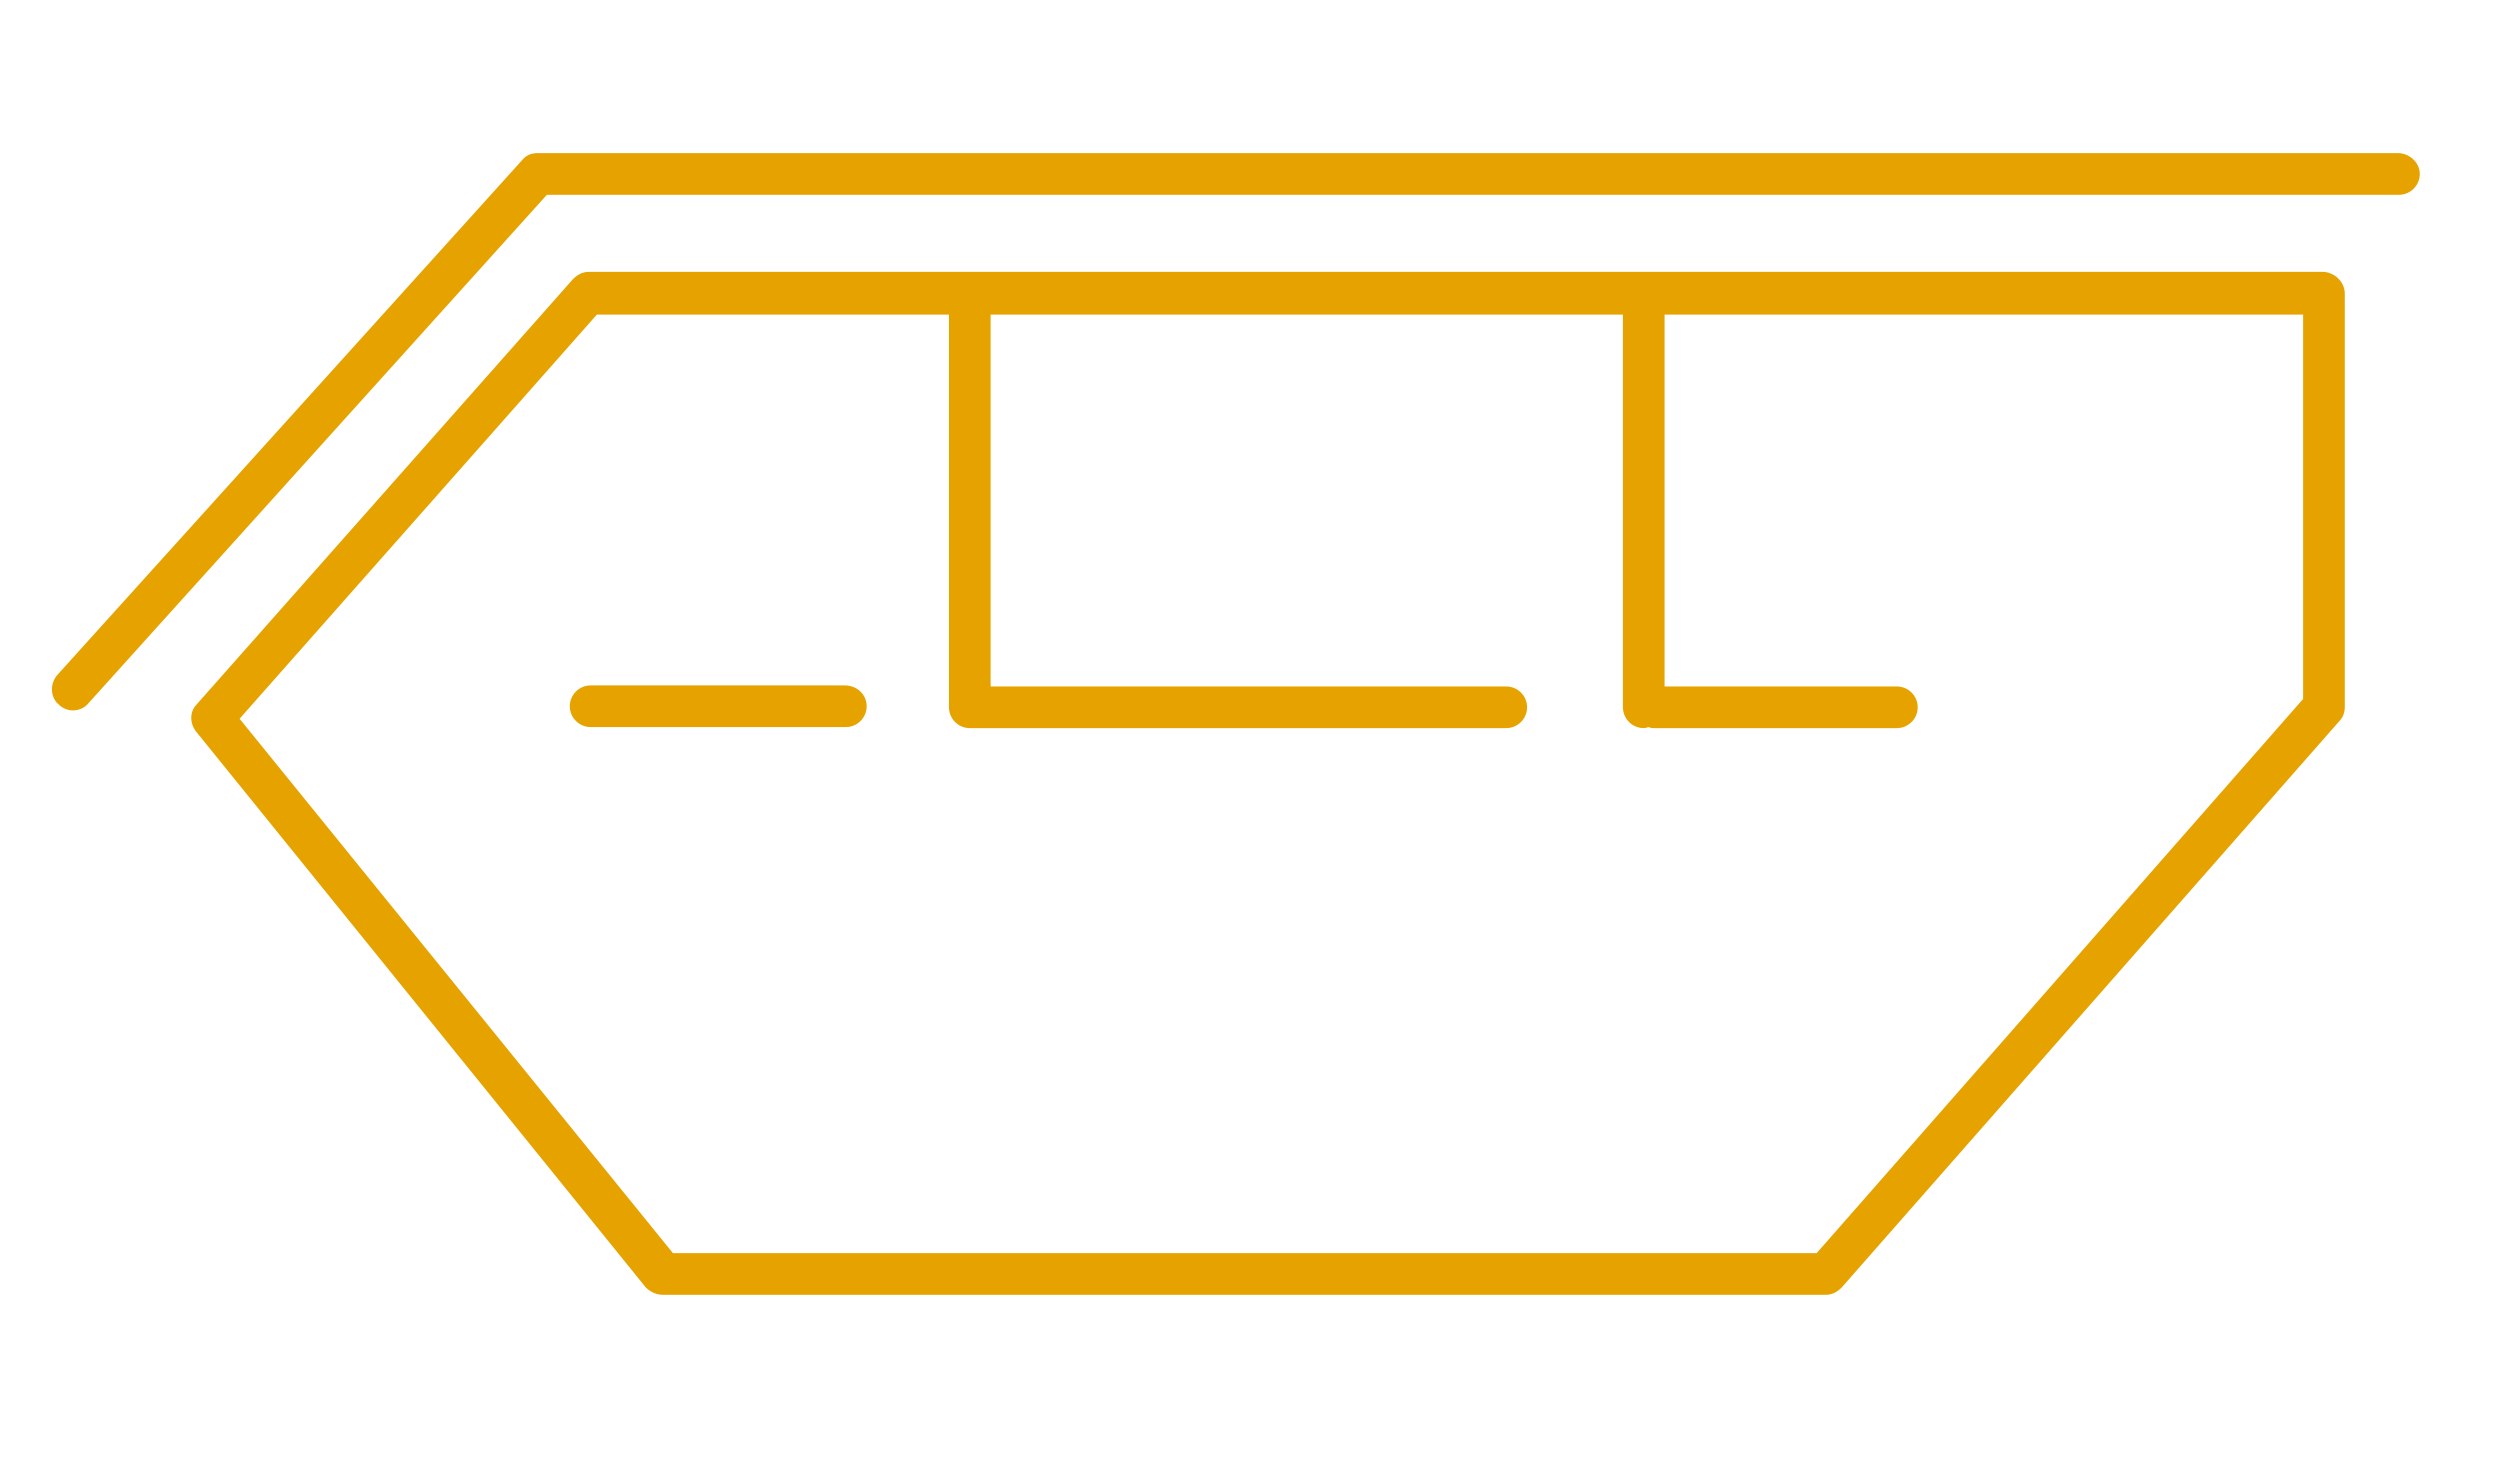 <svg xmlns="http://www.w3.org/2000/svg" xml:space="preserve" viewBox="0 0 240 140"><path fill="#e6a300" d="M83.2 67.8c0 1.1-.9 2-2 2H56.7c-1.1 0-2-.9-2-2s.9-2 2-2h24.4c1.2 0 2.1.9 2.1 2zm141.9-39.6v39.7c0 .5-.2 1-.5 1.3l-47.8 54.4c-.4.4-.9.7-1.5.7H63.6c-.6 0-1.2-.3-1.6-.7L18.8 70.2c-.6-.8-.6-1.9.1-2.6L55 26.8c.4-.4.9-.7 1.5-.7h166.6c1.1.1 2 1 2 2.1zm-4 2h-61.3v35.7h22.3c1.1 0 2 .9 2 2s-.9 2-2 2h-23.3c-.2 0-.3 0-.5-.1-.1 0-.3.1-.5.1-1.1 0-2-.9-2-2V30.2H95.1v35.7h49.5c1.1 0 2 .9 2 2s-.9 2-2 2H93.1c-1.1 0-2-.9-2-2V30.2H57.3L23 69l41.6 51.3h109.8l46.7-53.2V30.2zm9.1-15.5H51.6c-.6 0-1.1.2-1.5.7L5.5 64.8c-.7.8-.7 2.1.1 2.8.4.4.9.6 1.4.6.5 0 1.1-.2 1.5-.7l44-48.8h177.8c1.1 0 2-.9 2-2s-1-2-2.1-2z"/></svg>